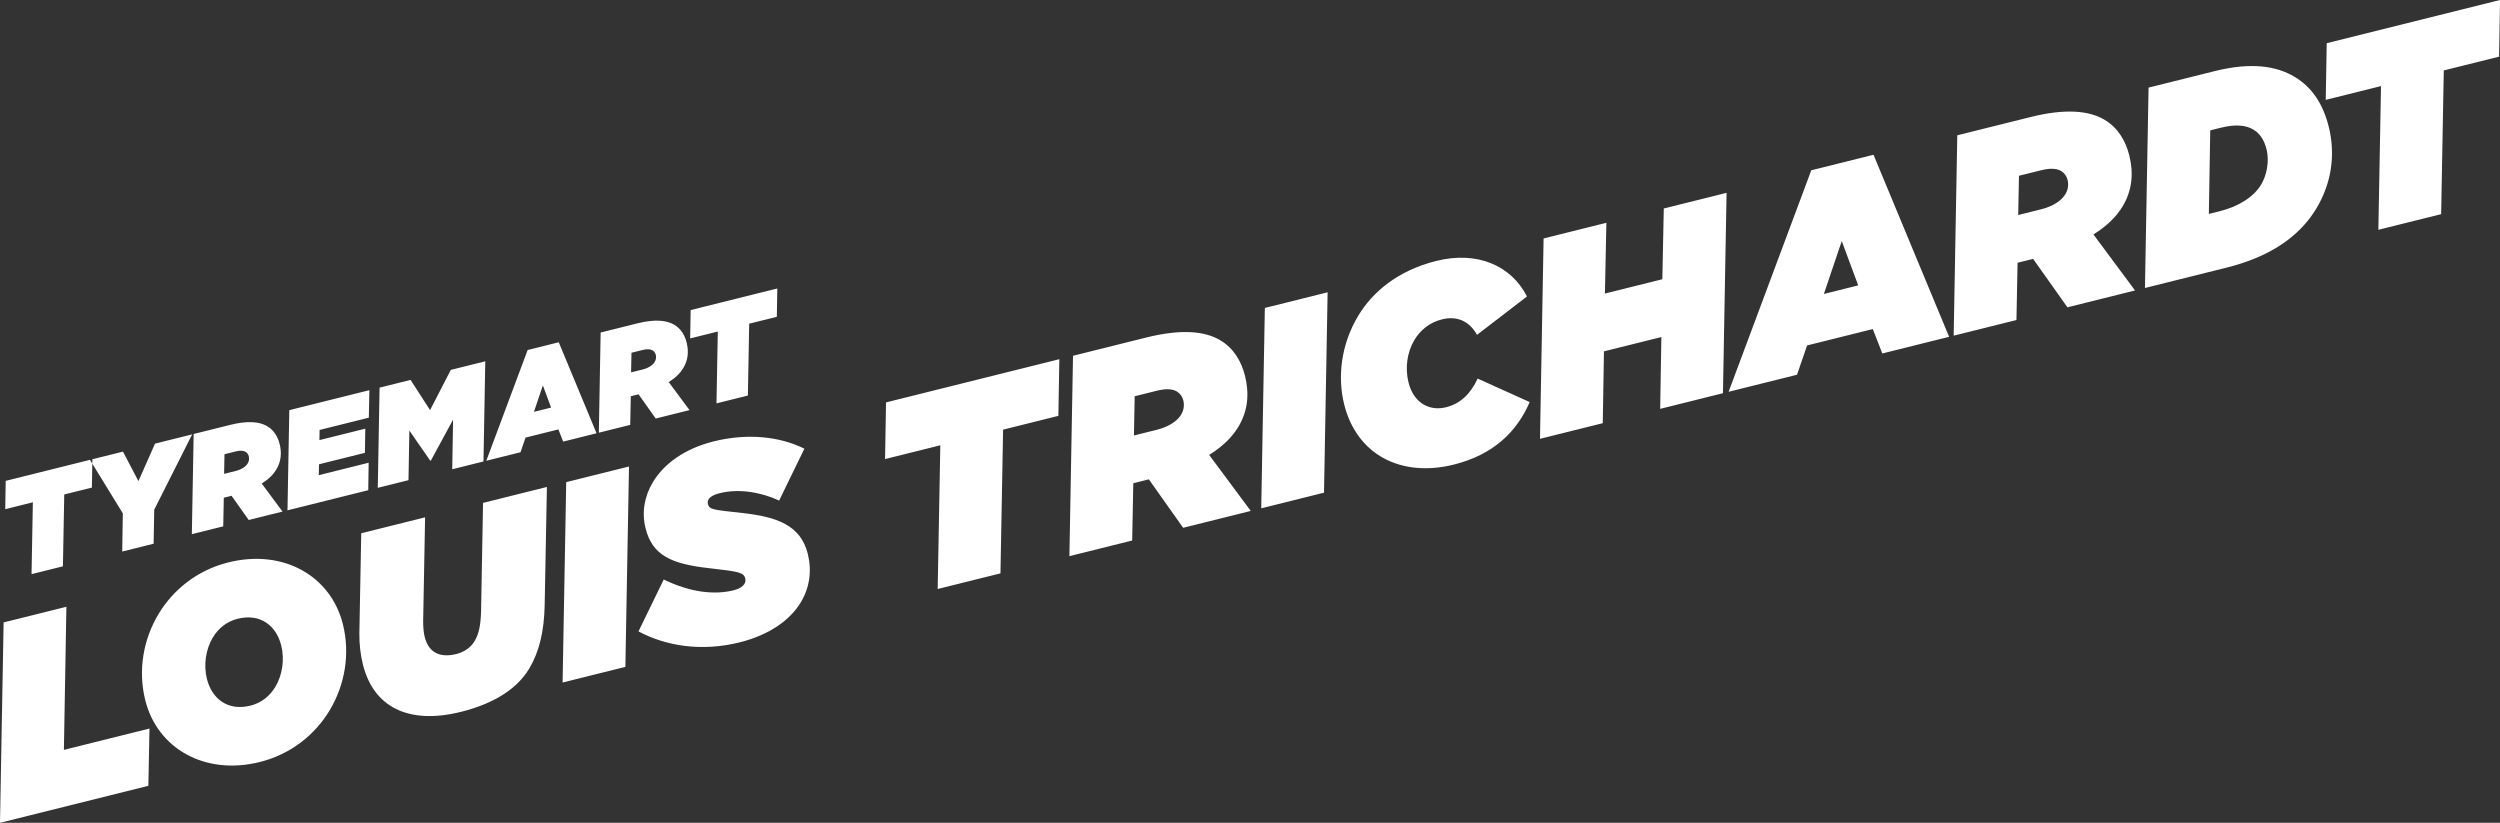 <svg enable-background="new 0 0 711.034 234.014" viewBox="0 0 711.034 234.014" xmlns="http://www.w3.org/2000/svg"><rect x="0" y="0" width="711.034" height="234.014" fill="#333333" stroke="none"/><path d="m161.038 137.129-1.028 56.99 17.855-4.452 1.028-56.989zm-58.296 14.535-.533 28.419c-.04 3.09.32 6.16 1.005 8.907 3.006 12.056 12.883 17.212 27.914 13.464 8.47-2.111 15.606-5.998 19.386-12.289 2.807-4.671 4.26-10.545 4.399-18.117l.631-33.549-18.16 4.528-.554 30.612c-.117 4.406-.671 6.732-1.874 8.734-1.089 1.811-2.959 3.088-5.171 3.64-4.731 1.179-7.896-.463-9-4.889-.304-1.22-.437-2.727-.436-4.349l.553-29.639zm-42.208 29.651c1.546-2.574 3.893-4.537 7.098-5.336 6.41-1.598 10.947 1.972 12.355 7.618.97 3.892.376 8.335-1.686 11.767-1.547 2.574-3.894 4.537-7.099 5.336-6.409 1.598-10.946-1.971-12.354-7.618-.97-3.891-.376-8.335 1.686-11.767m-19.218 17.84c3.405 13.659 16.866 21.487 32.584 17.568 8.775-2.188 15.664-7.715 19.846-14.674 4.353-7.245 5.884-16.055 3.773-24.525-3.406-13.658-16.866-21.487-32.585-17.568-8.775 2.188-15.664 7.715-19.845 14.674-4.354 7.245-5.885 16.056-3.773 24.525m-22.433-26.582-17.855 4.451-1.028 56.99 42.196-10.521.316-16.288-24.341 6.069zm6.701-41.785.687-.172-24.647 6.145-.138 8.059 7.859-1.96-.375 20.437 8.927-2.226.376-20.437 7.859-1.959.117-6.804zm18.282 14.163 10.79-21.412-10.568 2.635-4.718 10.659-4.401-8.385-8.698 2.168-.022 1.255 8.681 14.133-.169 10.862 8.927-2.226zm26.586-13.153c-.544.906-1.717 1.725-3.472 2.163l-3.243.808.108-5.578 3.167-.79c1.259-.314 2.203-.266 2.822.107.477.286.792.735.925 1.269.171.687.066 1.402-.307 2.021m9.9 13.701-5.917-7.967c1.965-1.219 3.292-2.563 4.151-3.993 1.375-2.288 1.576-4.729.948-7.247-.523-2.098-1.628-3.93-3.487-5.047-2.24-1.346-5.635-1.634-10.556-.407l-10.416 2.597-.514 28.494 8.928-2.226.158-8.144.457-.114 1.755-.437 4.879 6.888zm24.545-26.706.157-7.819-22.776 5.678-.514 28.495 22.967-5.726.119-7.811-14.192 3.539.078-3.1 13.048-3.253.109-6.875-13.048 3.253.05-2.89zm32.606 12.457.514-28.495-9.805 2.445-5.901 11.44-5.545-8.587-8.813 2.198-.513 28.494 8.736-2.178.248-14.123 5.954 8.605.153-.038 6.33-11.669-.247 14.124zm19.235-15.332-4.883 1.217 2.541-7.522zm3.427 9.681 9.5-2.368-10.75-25.889-8.851 2.207-11.76 31.501 9.729-2.426 1.433-4.166 9.347-2.331zm26.04-22.661c-.544.906-1.718 1.725-3.473 2.163l-3.243.808.109-5.579 3.166-.789c1.259-.314 2.203-.266 2.823.107.477.286.791.734.924 1.269.171.686.066 1.401-.306 2.021m9.9 13.701-5.917-7.967c1.965-1.22 3.291-2.563 4.15-3.993 1.375-2.288 1.577-4.729.949-7.247-.523-2.099-1.628-3.93-3.487-5.047-2.24-1.346-5.635-1.635-10.557-.408l-10.415 2.597-.514 28.495 8.927-2.226.158-8.144.458-.114 1.755-.438 4.878 6.889zm24.83-26.534.139-8.058-24.646 6.144-.139 8.059 7.859-1.96-.375 20.437 8.928-2.226.375-20.437zm6.817 81.207c2.52-4.194 3.191-8.981 1.992-13.788-2.035-8.165-8.786-10.534-18.703-11.627-8.086-.902-9.307-.922-9.706-2.524-.381-1.526 1.069-2.536 3.358-3.107 5.647-1.408 12.036-.164 16.898 2.109l7.181-14.758c-7.036-3.514-16.267-4.454-25.805-2.076-8.241 2.054-14.137 6.361-17.287 11.604-2.406 4.004-3.21 8.581-2.088 13.083 1.96 7.859 7.49 10.209 18.322 11.398 8.506.959 9.632 1.246 10.05 2.925.38 1.526-1.013 2.764-3.302 3.335-5.646 1.408-12.512.526-19.891-3.064l-7.181 14.758c7.951 4.258 18.135 5.772 28.741 3.127 8.47-2.112 14.385-6.342 17.421-11.395m73.255-53.033.277-16.117-49.292 12.29-.278 16.117 15.719-3.919-.751 40.873 17.856-4.452.75-40.873zm34.923-.36c-1.089 1.811-3.436 3.45-6.946 4.326l-6.486 1.617.217-11.158 6.333-1.579c2.519-.628 4.407-.531 5.646.213.953.573 1.582 1.47 1.848 2.538.343 1.374.132 2.804-.612 4.043m19.799 27.402-11.834-15.934c3.93-2.439 6.583-5.126 8.302-7.986 2.749-4.576 3.153-9.458 1.897-14.494-1.046-4.197-3.257-7.861-6.974-10.094-4.481-2.693-11.27-3.269-21.114-.815l-20.831 5.194-1.028 56.989 17.856-4.451.315-16.289.916-.228 3.51-.875 9.756 13.777zm20.831-5.194 1.028-56.989-17.855 4.451-1.028 56.99zm24.032-31.36c-1.008-4.044-.433-8.564 1.686-12.091 1.661-2.765 4.276-4.956 7.862-5.85 4.044-1.009 7.705.348 9.934 4.412l14.217-10.92c-4.572-8.91-14.259-12.979-25.781-10.106-10.835 2.701-18.086 8.724-22.211 15.588-4.983 8.293-5.923 17.524-4.002 25.231 3.577 14.345 16.218 20.838 31.174 17.109 11.369-2.835 17.992-9.43 21.583-17.782l-14.797-6.685c-2.005 4.31-4.868 7.131-8.988 8.158-4.731 1.179-9.212-1.188-10.677-7.064m89.431 3.07 1.028-56.989-17.856 4.452-.413 20.122-16.329 4.071.413-20.122-17.855 4.452-1.028 56.989 17.856-4.451.337-20.427 16.329-4.072-.337 20.427zm38.47-30.664-9.767 2.436 5.083-15.046zm6.854 19.364 19-4.737-21.501-51.778-17.703 4.414-23.518 63.002 19.457-4.851 2.867-8.333 18.694-4.661zm52.079-45.323c-1.089 1.812-3.436 3.45-6.946 4.325l-6.485 1.618.216-11.158 6.334-1.579c2.518-.628 4.406-.531 5.645.213.953.573 1.582 1.47 1.849 2.538.342 1.374.131 2.804-.613 4.043m19.799 27.402-11.834-15.934c3.931-2.439 6.583-5.126 8.302-7.986 2.749-4.576 3.153-9.458 1.897-14.494-1.046-4.197-3.256-7.861-6.974-10.094-4.481-2.693-11.27-3.269-21.113-.815l-20.831 5.194-1.028 56.989 17.855-4.451.315-16.288.916-.229 3.51-.875 9.757 13.777zm35.857-30.094c-2.062 3.432-6.317 6.195-11.735 7.546l-3.128.78.396-23.765 2.976-.742c4.273-1.065 7.191-.739 9.289.521 1.716 1.031 3.03 2.729 3.753 5.629.819 3.281.11 7.267-1.551 10.031m19.236-16.467c-1.617-6.486-4.742-11.218-9.699-14.196-5.052-3.036-12.242-4.242-22.62-1.655l-18.923 4.718-1.028 56.99 23.197-5.784c12.361-3.082 20.738-8.817 25.549-16.825 4.296-7.15 5.522-15.236 3.524-23.248m48.716-36.055-49.292 12.29-.278 16.116 15.719-3.919-.751 40.873 17.855-4.451.751-40.873 15.719-3.919z" fill="#fff"/></svg>